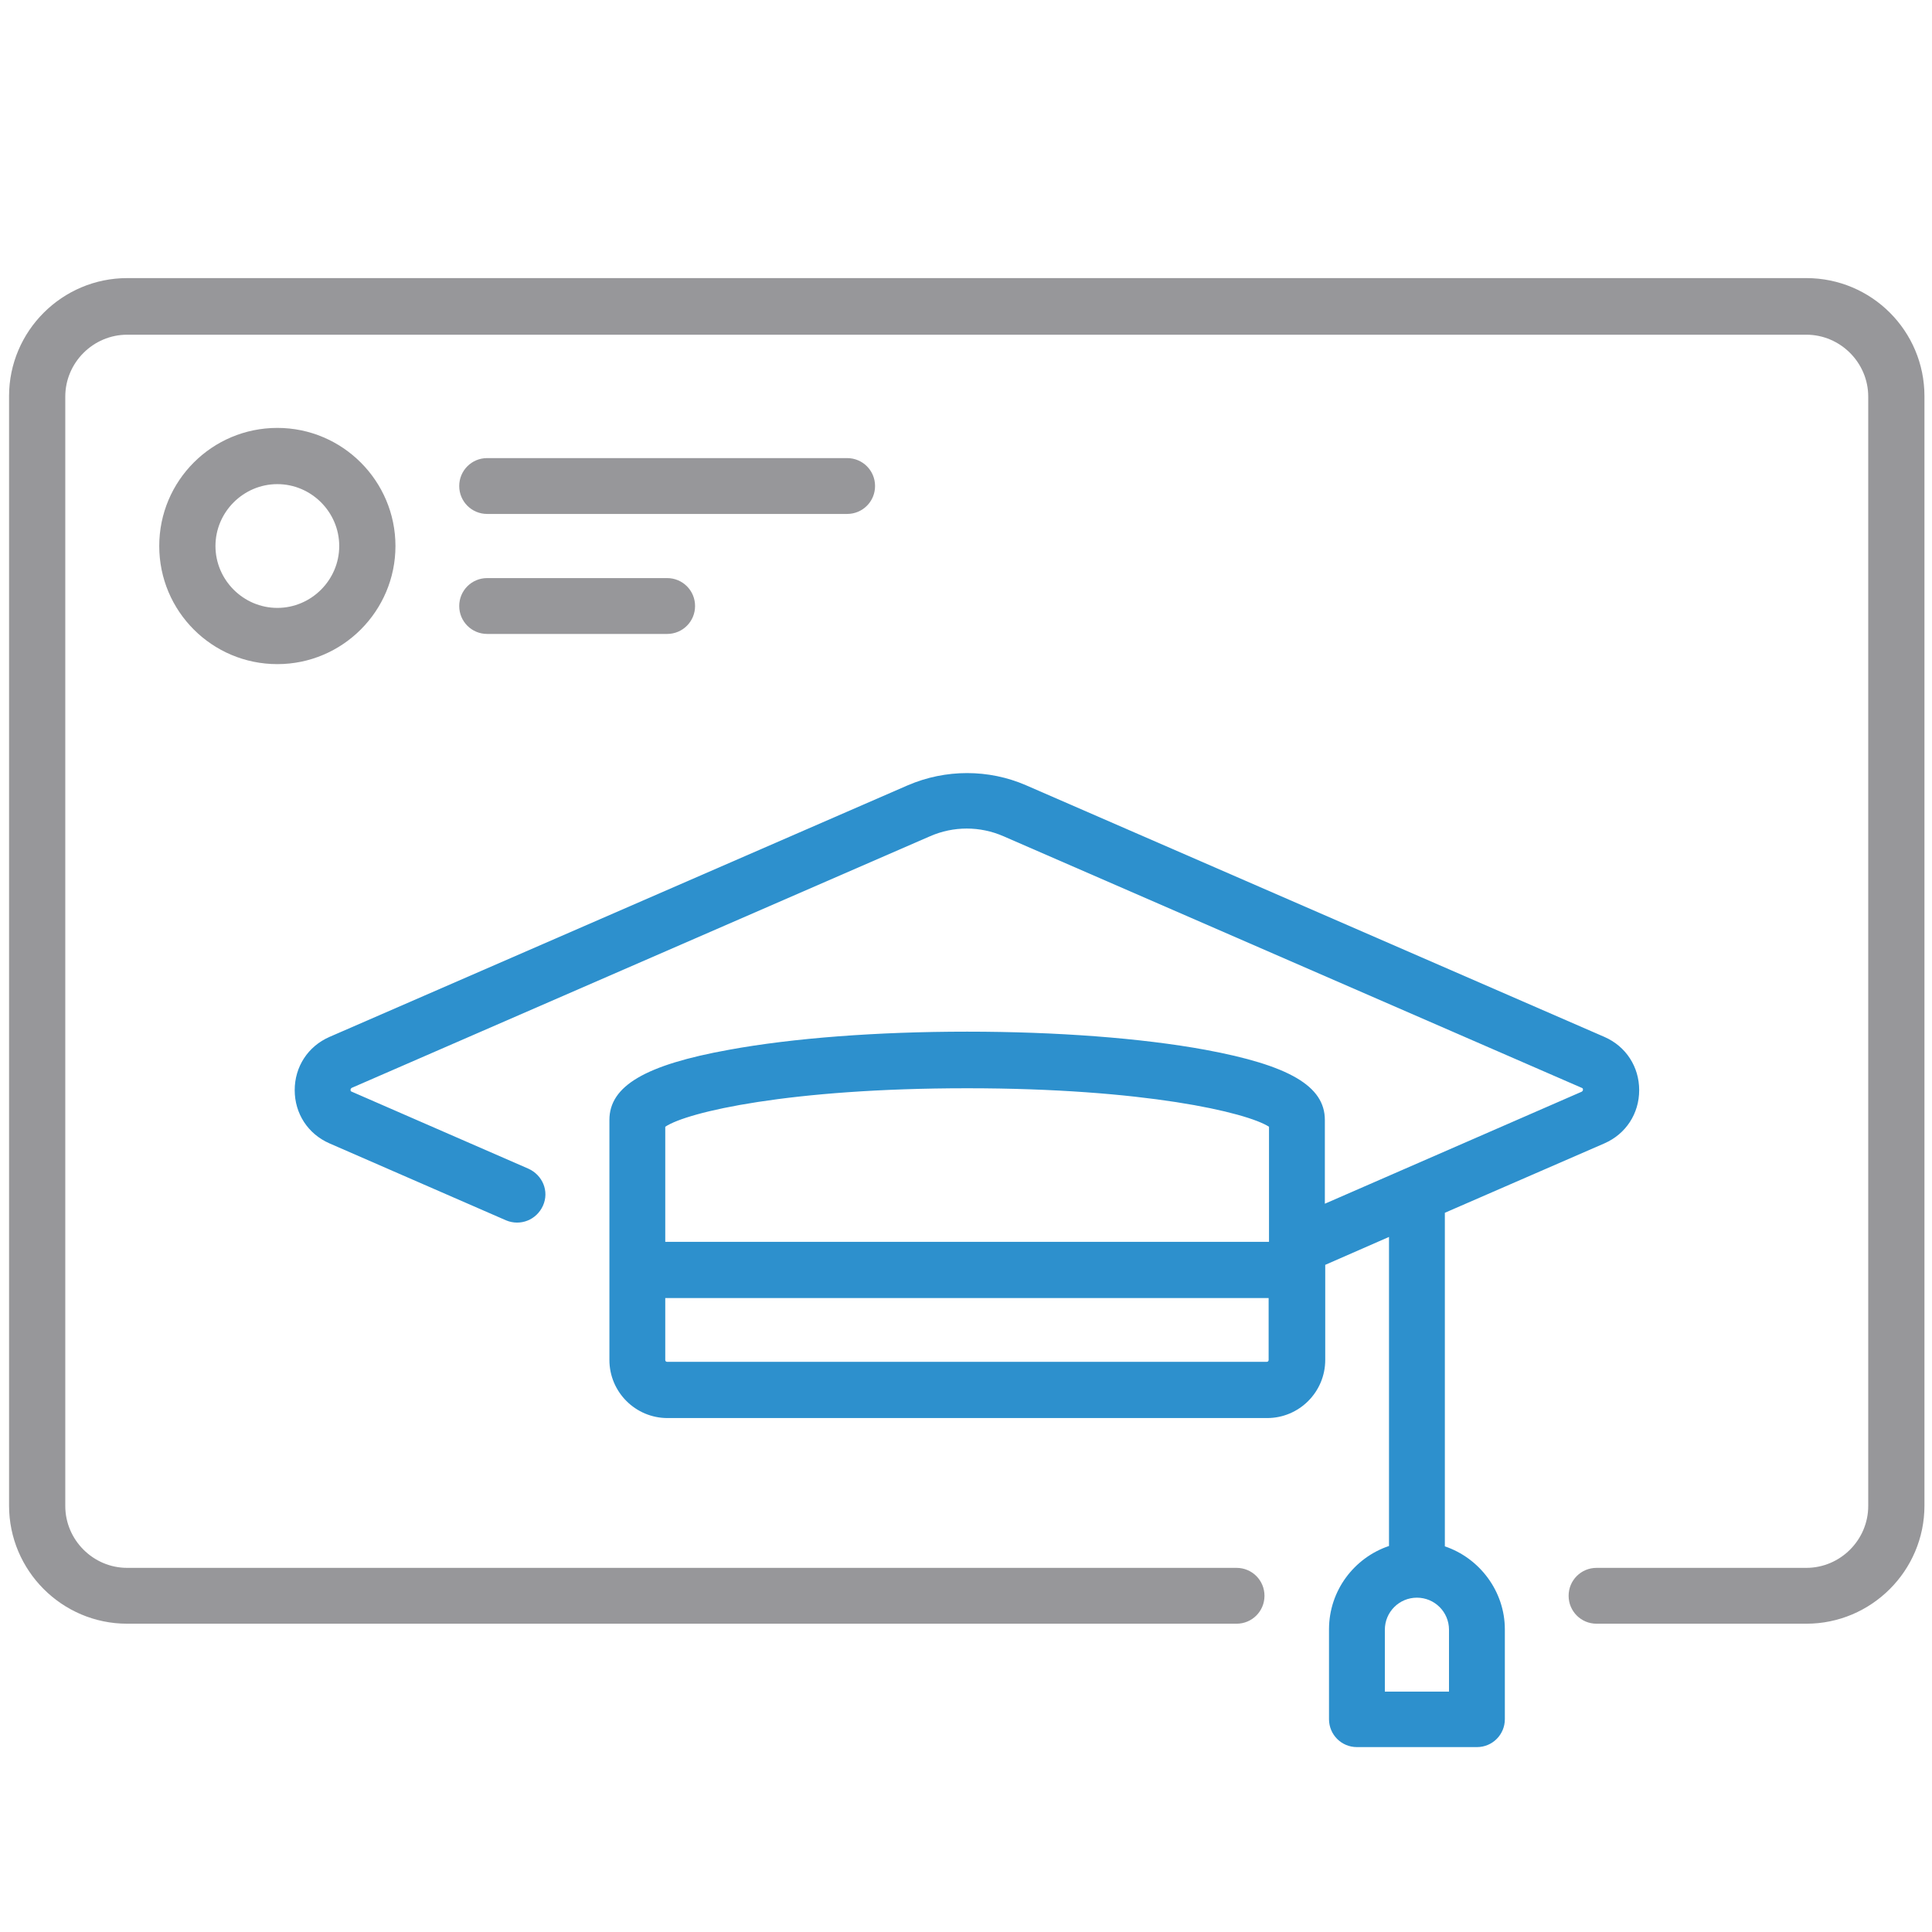 <?xml version="1.0" encoding="utf-8"?>
<!-- Generator: Adobe Illustrator 24.1.3, SVG Export Plug-In . SVG Version: 6.00 Build 0)  -->
<svg version="1.1" id="Capa_2" xmlns="http://www.w3.org/2000/svg" xmlns:xlink="http://www.w3.org/1999/xlink" x="0px" y="0px"
	 viewBox="0 0 512 512" style="enable-background:new 0 0 512 512;" xml:space="preserve">
<style type="text/css">
	.st0{fill:#97979A;}
	.st1{fill:#2D90CD;}
</style>
<g>
	<path class="st0" d="M478.7,73.7h-445c-17.2,0-31.3,14-31.3,31.3v294c0,17.2,14,31.3,31.3,31.3h294c4.1,0,7.4-3.3,7.4-7.4
		c0-4.1-3.3-7.4-7.4-7.4h-294c-9,0-16.4-7.4-16.4-16.4v-294c0-9,7.4-16.4,16.4-16.4h445c9,0,16.4,7.4,16.4,16.4v294
		c0,9-7.4,16.4-16.4,16.4h-55.6c-4.1,0-7.4,3.3-7.4,7.4c0,4.1,3.3,7.4,7.4,7.4h55.6c17.2,0,31.3-14,31.3-31.3v-294
		C510,87.7,496,73.7,478.7,73.7L478.7,73.7z"/>
	<path class="st1" d="M382.9,409.8v-88.4l42.3-18.4c5.7-2.5,9.2-7.9,9.2-14.1c0-6.2-3.5-11.6-9.2-14.1l-153.3-66.7
		c-9.9-4.3-21.3-4.3-31.3,0L87.3,274.8c-5.7,2.5-9.2,7.9-9.2,14.1c0,6.2,3.5,11.6,9.2,14.1l46.8,20.4c3.8,1.6,8.1-0.1,9.8-3.9
		s-0.1-8.1-3.9-9.8l-46.8-20.4c-0.2-0.1-0.3-0.1-0.3-0.5c0-0.3,0.2-0.4,0.3-0.5l153.3-66.7c6.2-2.7,13.2-2.7,19.4,0l153.3,66.7
		c0.2,0.1,0.3,0.1,0.3,0.5c0,0.3-0.2,0.4-0.3,0.5L351.1,319v-22.2c0-9-9.5-14.5-31.7-18.6c-16.9-3.1-39.4-4.8-63.1-4.8
		c-23.8,0-46.2,1.7-63.1,4.8c-22.2,4-31.7,9.6-31.7,18.6v63.6c0,8.5,6.9,15.4,15.4,15.4h158.9c8.5,0,15.4-6.9,15.4-15.4v-25.2
		l16.9-7.4v81.9c-9.2,3.1-15.9,11.8-15.9,22.1v23.8c0,4.1,3.3,7.4,7.4,7.4h31.8c4.1,0,7.4-3.3,7.4-7.4v-23.8
		C398.8,421.7,392.1,412.9,382.9,409.8L382.9,409.8z M256.3,288.4c47,0,74.1,6.4,80,10.2v30.5H176.3v-30.5
		C182.1,294.7,209.2,288.4,256.3,288.4z M335.7,360.9H176.8c-0.3,0-0.5-0.2-0.5-0.5V344h159.9v16.4
		C336.2,360.7,336,360.9,335.7,360.9z M383.9,448.3H367v-16.4c0-4.7,3.8-8.5,8.5-8.5s8.5,3.8,8.5,8.5V448.3z"/>
	<path class="st0" d="M104.8,144.7c0-17.2-14-31.3-31.3-31.3s-31.3,14-31.3,31.3s14,31.3,31.3,31.3S104.8,161.9,104.8,144.7z
		 M73.5,161.1c-9,0-16.4-7.4-16.4-16.4c0-9,7.4-16.4,16.4-16.4s16.4,7.4,16.4,16.4C89.9,153.7,82.5,161.1,73.5,161.1z"/>
	<path class="st0" d="M129.1,136.2h95.4c4.1,0,7.4-3.3,7.4-7.4s-3.3-7.4-7.4-7.4h-95.4c-4.1,0-7.4,3.3-7.4,7.4
		S125,136.2,129.1,136.2z"/>
	<path class="st0" d="M129.1,168h47.7c4.1,0,7.4-3.3,7.4-7.4c0-4.1-3.3-7.4-7.4-7.4h-47.7c-4.1,0-7.4,3.3-7.4,7.4
		C121.7,164.7,125,168,129.1,168z"/>
</g>
</svg>

